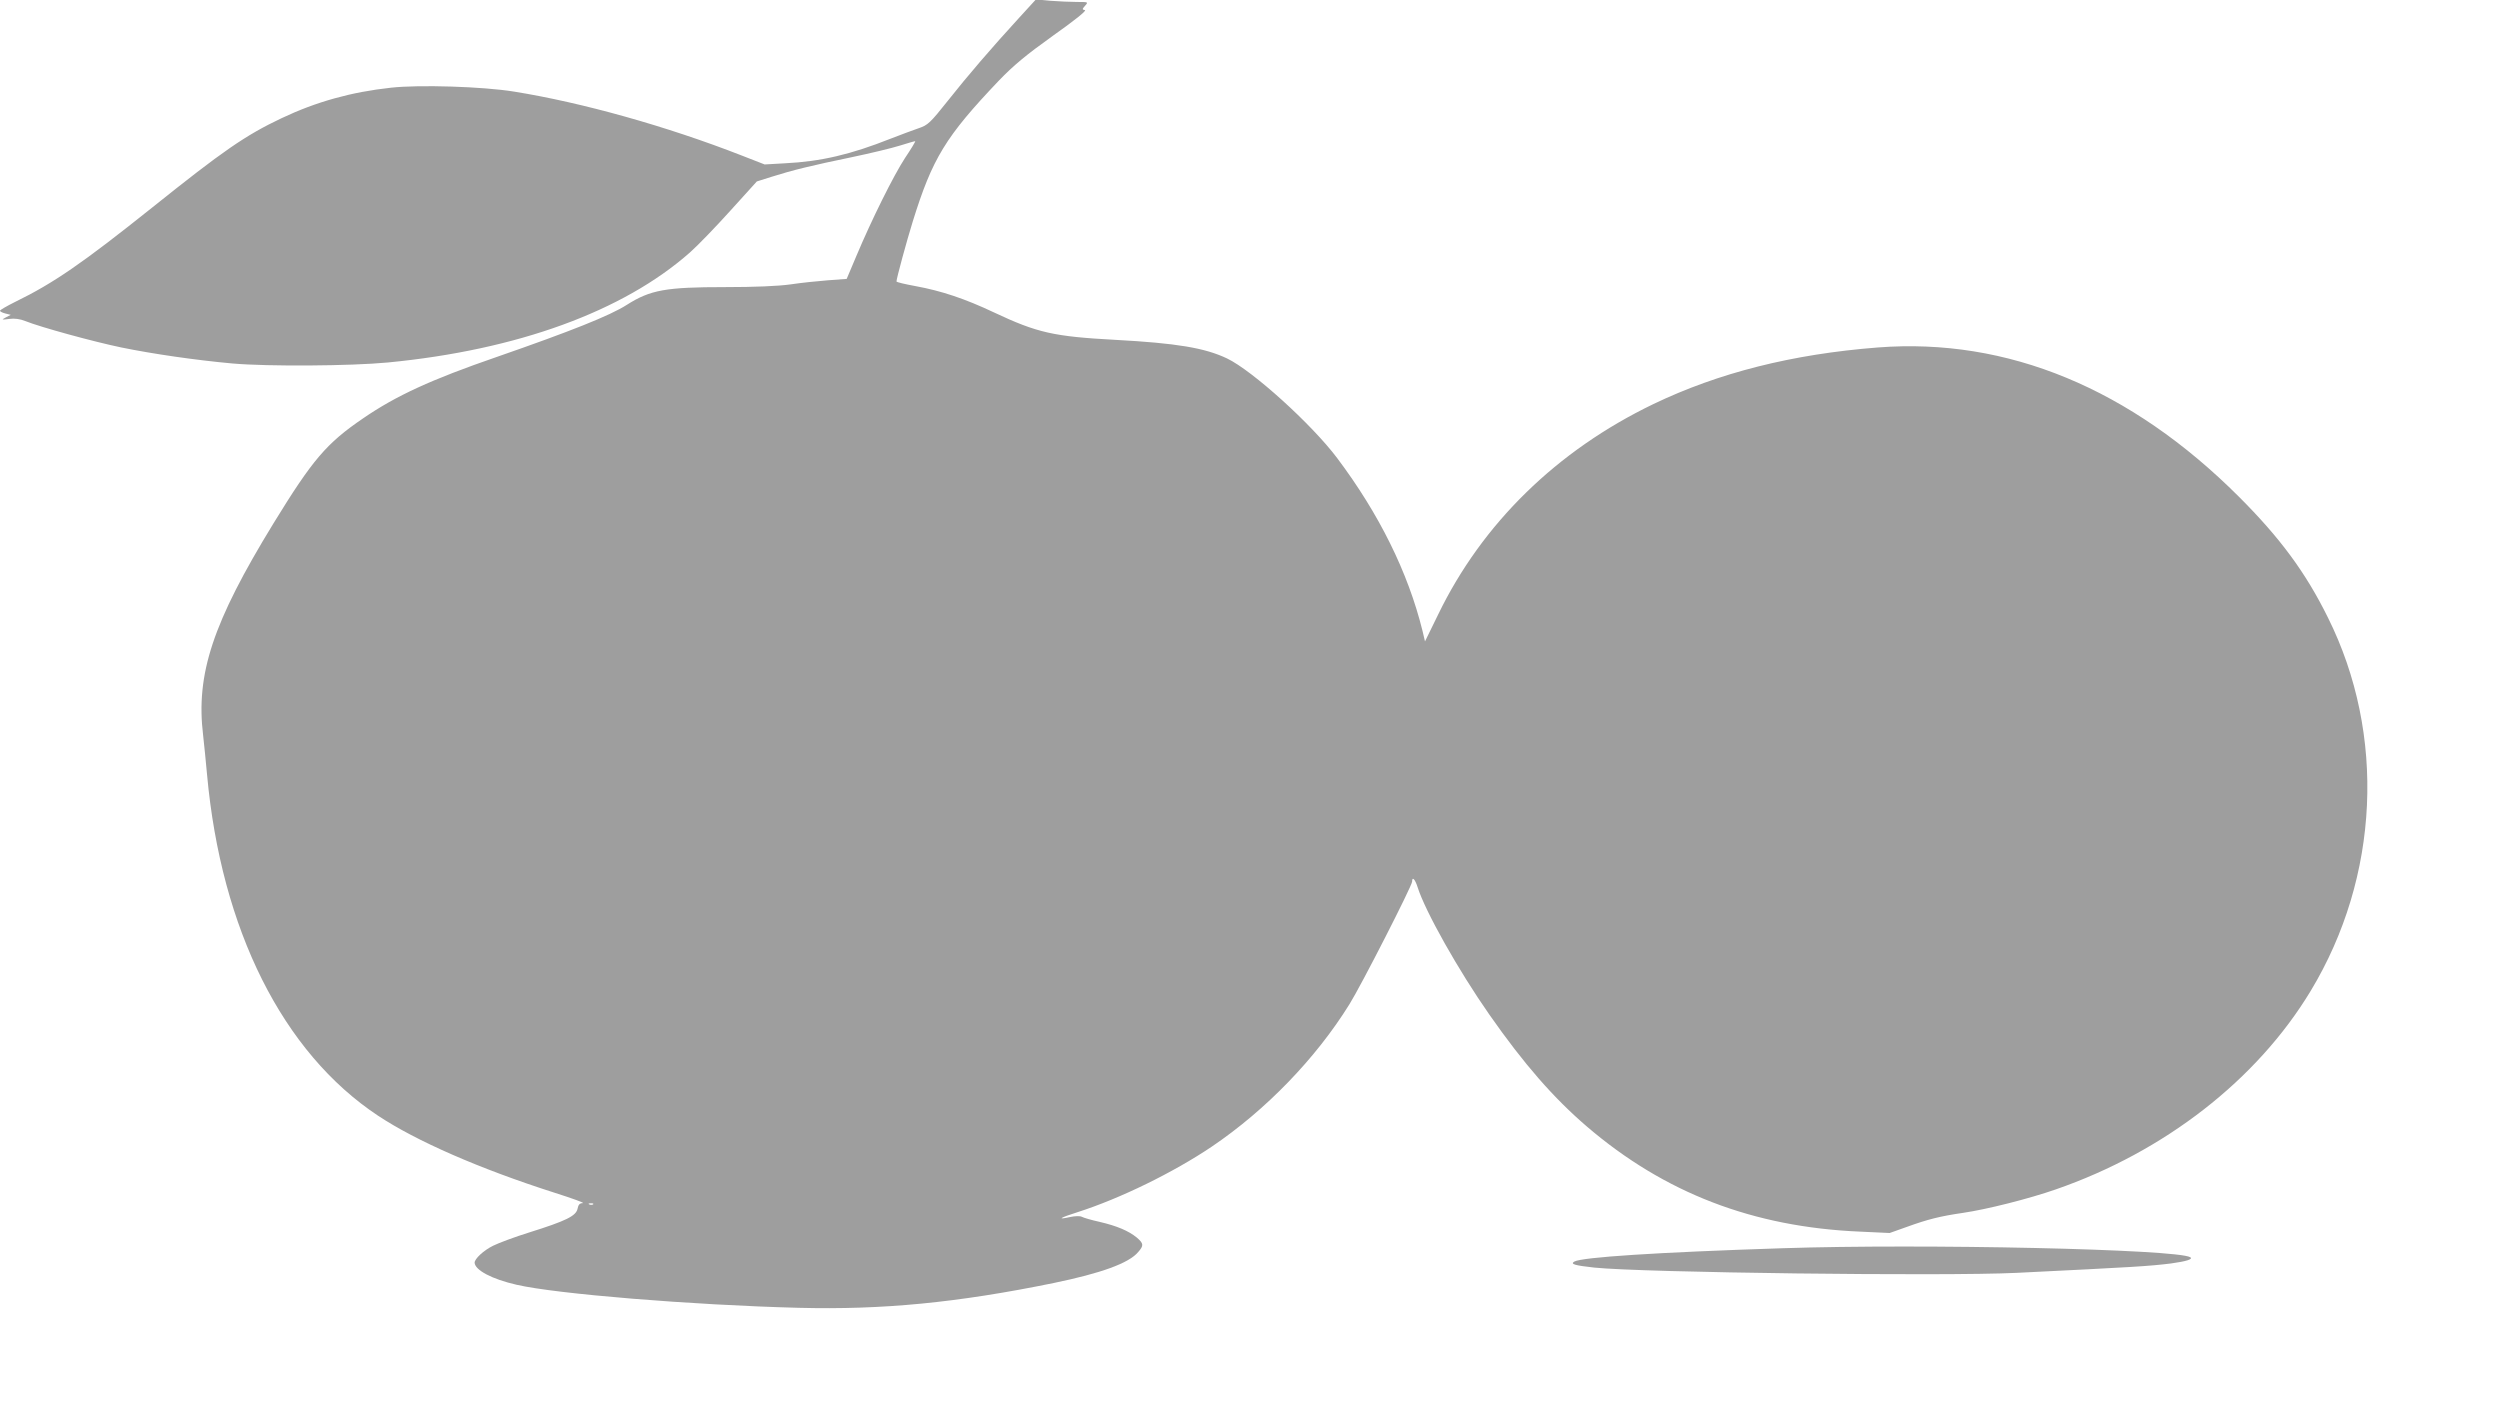 <?xml version="1.0" standalone="no"?>
<!DOCTYPE svg PUBLIC "-//W3C//DTD SVG 20010904//EN"
 "http://www.w3.org/TR/2001/REC-SVG-20010904/DTD/svg10.dtd">
<svg version="1.0" xmlns="http://www.w3.org/2000/svg"
 width="1280pt" height="723pt" viewBox="0 0 1280 723"
 preserveAspectRatio="xMidYMid meet">
<g transform="translate(0,723) scale(0.1,-0.1)"
fill="#9e9e9e" stroke="none">
<path d="M5218 7139 c-142 -155 -264 -297 -366 -426 -88 -111 -102 -124 -147
-139 -27 -9 -93 -34 -145 -54 -204 -81 -357 -117 -540 -126 l-105 -6 -118 46
c-384 150 -817 271 -1165 327 -160 26 -486 36 -630 20 -203 -22 -383 -72 -560
-156 -186 -88 -301 -168 -662 -457 -357 -285 -504 -387 -703 -484 -42 -21 -77
-41 -77 -45 0 -4 12 -10 27 -14 l28 -7 -25 -13 c-24 -13 -23 -13 17 -8 27 4
56 0 83 -11 77 -31 347 -105 491 -135 161 -33 381 -65 569 -82 182 -16 605
-13 795 5 664 64 1206 262 1547 563 42 37 136 135 209 216 l134 148 76 24
c107 34 206 58 409 100 96 20 208 47 249 60 41 13 76 23 77 22 2 -1 -22 -41
-53 -87 -59 -91 -169 -312 -249 -502 l-49 -116 -95 -7 c-52 -4 -139 -13 -192
-21 -63 -9 -184 -14 -337 -14 -302 0 -381 -14 -502 -91 -86 -55 -287 -135
-664 -266 -339 -117 -517 -199 -686 -315 -188 -128 -259 -212 -459 -538 -311
-508 -398 -771 -360 -1085 5 -44 14 -134 20 -200 72 -794 388 -1424 875 -1747
196 -130 520 -272 905 -395 91 -29 155 -52 144 -53 -16 0 -23 -8 -27 -29 -8
-37 -59 -62 -247 -121 -74 -23 -157 -54 -185 -68 -49 -24 -95 -67 -95 -87 2
-38 88 -84 215 -113 203 -47 897 -104 1445 -118 427 -11 812 26 1305 127 242
50 384 101 432 158 30 34 29 44 -7 75 -42 34 -100 59 -190 80 -41 9 -82 21
-91 26 -9 5 -35 4 -59 -1 -72 -16 -54 -4 38 25 216 69 490 203 686 335 278
188 533 452 705 729 59 94 321 607 321 628 0 28 15 13 28 -28 39 -124 209
-426 367 -652 179 -256 330 -428 500 -574 397 -340 851 -515 1400 -538 l150
-7 90 32 c105 38 168 54 285 71 123 18 337 72 475 120 557 193 1031 561 1306
1017 352 583 386 1313 88 1911 -114 231 -245 408 -455 618 -555 555 -1186 816
-1849 765 -439 -34 -817 -130 -1150 -290 -494 -238 -876 -611 -1102 -1078
l-67 -137 -13 55 c-74 299 -222 598 -437 884 -130 173 -434 448 -564 510 -114
54 -258 78 -572 95 -315 17 -399 36 -620 140 -150 71 -271 111 -402 135 -54
10 -98 20 -98 24 0 15 52 206 83 306 101 325 168 435 441 722 75 78 140 132
277 230 109 77 174 129 164 131 -15 3 -15 5 1 23 17 19 16 19 -43 19 -33 0
-94 3 -135 6 l-74 7 -86 -94z m-2181 -6075 c-3 -3 -12 -4 -19 -1 -8 3 -5 6 6
6 11 1 17 -2 13 -5z"/>
<path d="M9125 839 c-648 -21 -1023 -46 -1064 -68 -23 -13 1 -20 101 -31 251
-26 1793 -45 2163 -27 610 30 675 34 790 48 80 11 115 22 99 32 -68 41 -1366
70 -2089 46z"/>
</g>
</svg>
